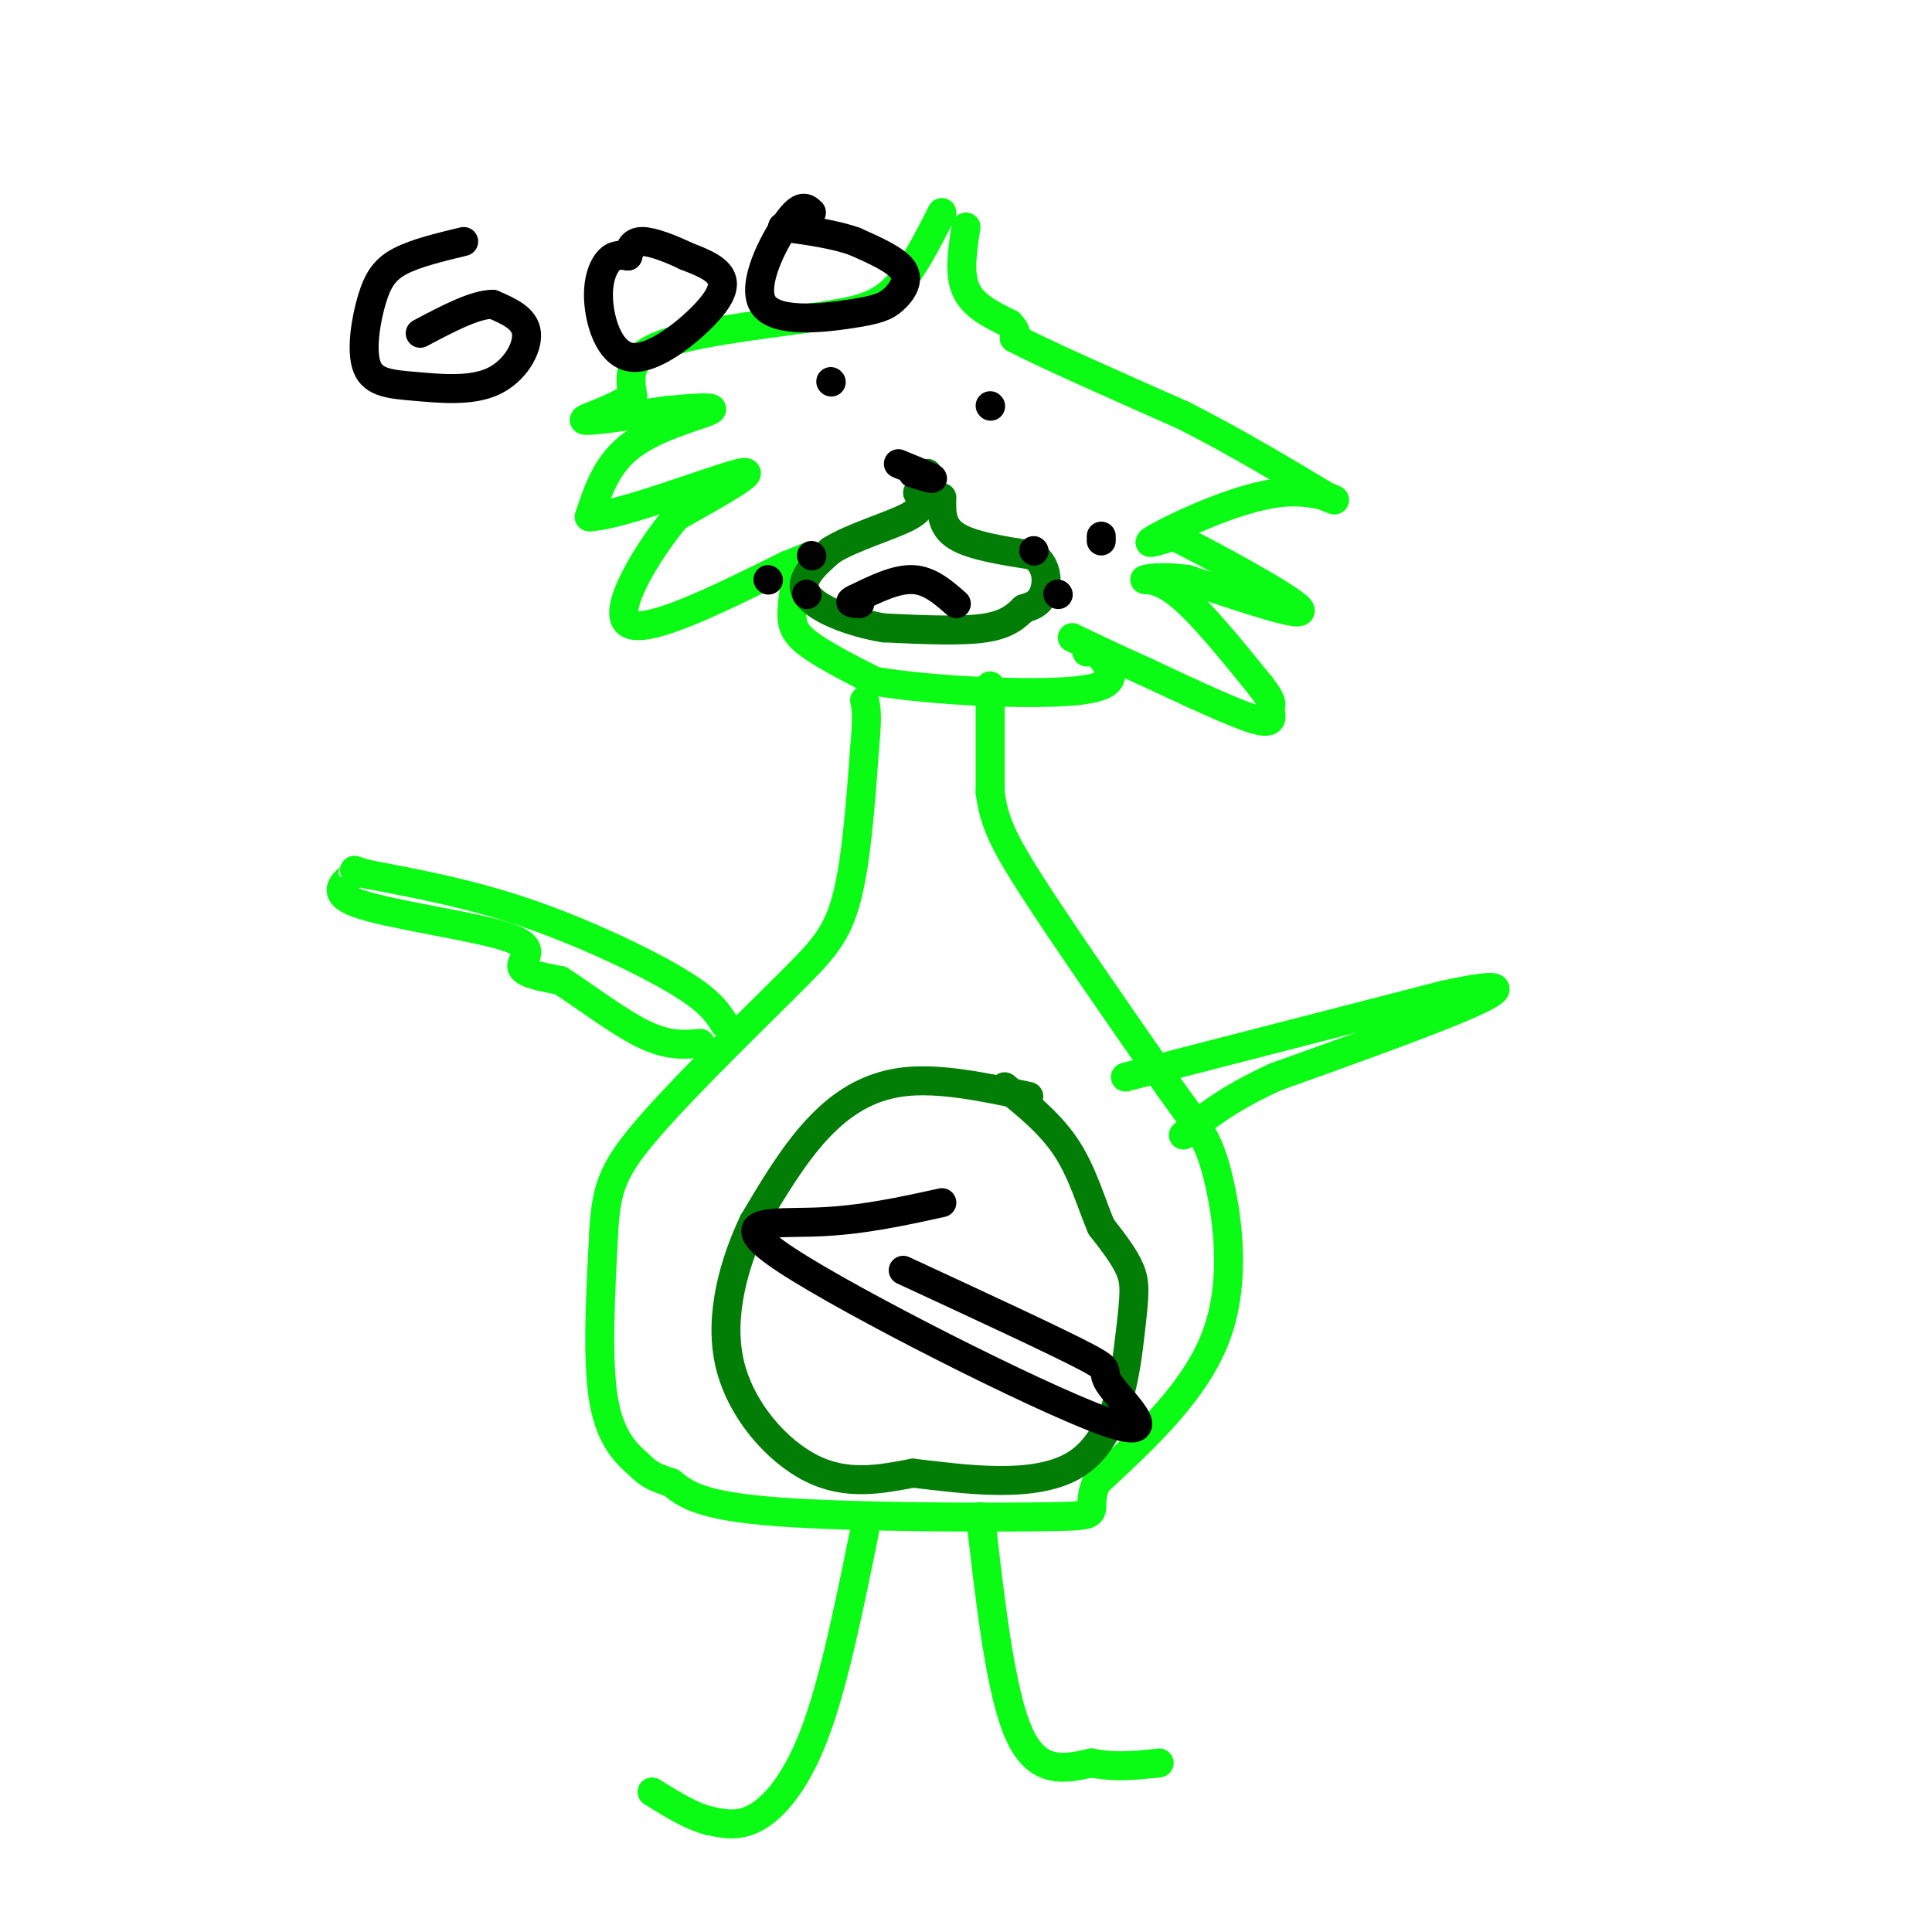 <svg viewBox='0 0 400 400' version='1.1' xmlns='http://www.w3.org/2000/svg' xmlns:xlink='http://www.w3.org/1999/xlink'><g fill='none' stroke='rgb(10,252,21)' stroke-width='6' stroke-linecap='round' stroke-linejoin='round'><path d='M200,47c-0.750,4.833 -1.500,9.667 0,13c1.500,3.333 5.250,5.167 9,7'/><path d='M209,67c1.667,1.667 1.333,2.333 1,3'/><path d='M210,70c6.000,3.167 20.500,9.583 35,16'/><path d='M245,86c10.833,5.500 20.417,11.250 30,17'/><path d='M275,103c3.905,1.869 -1.333,-1.958 -10,-1c-8.667,0.958 -20.762,6.702 -25,9c-4.238,2.298 -0.619,1.149 3,0'/><path d='M243,111c7.267,3.600 23.933,12.600 26,15c2.067,2.400 -10.467,-1.800 -23,-6'/><path d='M246,120c-5.810,-0.881 -8.833,-0.083 -9,0c-0.167,0.083 2.524,-0.548 7,3c4.476,3.548 10.738,11.274 17,19'/><path d='M261,142c2.988,3.833 1.958,3.917 2,5c0.042,1.083 1.155,3.167 -3,2c-4.155,-1.167 -13.577,-5.583 -23,-10'/><path d='M237,139c-6.333,-2.833 -10.667,-4.917 -15,-7'/><path d='M195,44c-3.167,6.250 -6.333,12.500 -10,16c-3.667,3.500 -7.833,4.250 -12,5'/><path d='M173,65c-9.333,1.622 -26.667,3.178 -35,6c-8.333,2.822 -7.667,6.911 -7,11'/><path d='M131,82c-4.067,2.911 -10.733,4.689 -10,5c0.733,0.311 8.867,-0.844 17,-2'/><path d='M138,85c5.512,-0.548 10.792,-0.917 9,0c-1.792,0.917 -10.655,3.119 -16,7c-5.345,3.881 -7.173,9.440 -9,15'/><path d='M122,107c6.067,-0.067 25.733,-7.733 31,-9c5.267,-1.267 -3.867,3.867 -13,9'/><path d='M140,107c-5.711,6.822 -13.489,19.378 -10,22c3.489,2.622 18.244,-4.689 33,-12'/><path d='M163,117c5.909,-2.316 4.182,-2.105 3,0c-1.182,2.105 -1.818,6.105 -2,9c-0.182,2.895 0.091,4.684 3,7c2.909,2.316 8.455,5.158 14,8'/><path d='M181,141c11.289,2.000 32.511,3.000 42,2c9.489,-1.000 7.244,-4.000 5,-7'/><path d='M228,136c0.333,-1.333 -1.333,-1.167 -3,-1'/><path d='M205,142c0.000,0.000 0.000,22.000 0,22'/><path d='M205,164c0.756,6.044 2.644,10.156 9,20c6.356,9.844 17.178,25.422 28,41'/><path d='M242,225c6.298,8.821 8.042,10.375 10,18c1.958,7.625 4.131,21.321 0,33c-4.131,11.679 -14.565,21.339 -25,31'/><path d='M227,307c-2.774,6.369 2.792,6.792 -9,7c-11.792,0.208 -40.940,0.202 -57,-1c-16.060,-1.202 -19.030,-3.601 -22,-6'/><path d='M139,307c-4.571,-1.476 -5.000,-2.167 -7,-4c-2.000,-1.833 -5.571,-4.810 -7,-13c-1.429,-8.190 -0.714,-21.595 0,-35'/><path d='M125,255c0.489,-8.556 1.711,-12.444 8,-20c6.289,-7.556 17.644,-18.778 29,-30'/><path d='M162,205c7.222,-7.244 10.778,-10.356 13,-18c2.222,-7.644 3.111,-19.822 4,-32'/><path d='M179,155c0.667,-7.000 0.333,-8.500 0,-10'/><path d='M150,212c-1.511,-2.422 -3.022,-4.844 -10,-9c-6.978,-4.156 -19.422,-10.044 -31,-14c-11.578,-3.956 -22.289,-5.978 -33,-8'/><path d='M76,181c-5.348,-1.511 -2.218,-1.289 -3,0c-0.782,1.289 -5.478,3.644 1,6c6.478,2.356 24.129,4.711 31,7c6.871,2.289 2.963,4.511 3,6c0.037,1.489 4.018,2.244 8,3'/><path d='M116,203c4.489,2.822 11.711,8.378 17,11c5.289,2.622 8.644,2.311 12,2'/><path d='M233,223c0.000,0.000 66.000,-17.000 66,-17'/><path d='M299,206c13.156,-2.867 13.044,-1.533 5,2c-8.044,3.533 -24.022,9.267 -40,15'/><path d='M264,223c-9.833,4.500 -14.417,8.250 -19,12'/><path d='M179,317c-3.111,15.333 -6.222,30.667 -10,41c-3.778,10.333 -8.222,15.667 -12,18c-3.778,2.333 -6.889,1.667 -10,1'/><path d='M147,377c-3.667,-0.833 -7.833,-3.417 -12,-6'/><path d='M203,314c2.083,18.250 4.167,36.500 8,45c3.833,8.500 9.417,7.250 15,6'/><path d='M226,365c4.833,1.000 9.417,0.500 14,0'/></g>
<g fill='none' stroke='rgb(2,125,6)' stroke-width='6' stroke-linecap='round' stroke-linejoin='round'><path d='M195,103c-0.083,3.000 -0.167,6.000 3,8c3.167,2.000 9.583,3.000 16,4'/><path d='M214,115c3.111,2.267 2.889,5.933 2,8c-0.889,2.067 -2.444,2.533 -4,3'/><path d='M212,126c-1.467,1.356 -3.133,3.244 -8,4c-4.867,0.756 -12.933,0.378 -21,0'/><path d='M183,130c-7.044,-1.156 -14.156,-4.044 -16,-7c-1.844,-2.956 1.578,-5.978 5,-9'/><path d='M172,114c4.244,-2.733 12.356,-5.067 16,-7c3.644,-1.933 2.822,-3.467 2,-5'/><path d='M190,102c0.667,-1.500 1.333,-2.750 2,-4'/><path d='M213,227c-9.267,-1.956 -18.533,-3.911 -26,-3c-7.467,0.911 -13.133,4.689 -18,10c-4.867,5.311 -8.933,12.156 -13,19'/><path d='M156,253c-3.905,8.202 -7.167,19.208 -5,29c2.167,9.792 9.762,18.369 17,22c7.238,3.631 14.119,2.315 21,1'/><path d='M189,305c10.301,1.159 25.555,3.558 34,-2c8.445,-5.558 10.081,-19.073 11,-27c0.919,-7.927 1.120,-10.265 0,-13c-1.120,-2.735 -3.560,-5.868 -6,-9'/><path d='M228,254c-1.911,-4.378 -3.689,-10.822 -7,-16c-3.311,-5.178 -8.156,-9.089 -13,-13'/></g>
<g fill='none' stroke='rgb(0,0,0)' stroke-width='6' stroke-linecap='round' stroke-linejoin='round'><path d='M172,79c0.000,0.000 0.100,0.100 0.1,0.1'/><path d='M205,84c0.000,0.000 0.100,0.100 0.1,0.1'/><path d='M198,125c-2.750,-2.417 -5.500,-4.833 -9,-5c-3.500,-0.167 -7.750,1.917 -12,4'/><path d='M177,124c-1.833,0.833 -0.417,0.917 1,1'/><path d='M214,114c0.000,0.000 0.100,0.100 0.1,0.1'/><path d='M219,123c0.000,0.000 0.100,0.100 0.1,0.1'/><path d='M228,112c0.000,0.000 0.000,-1.000 0,-1'/><path d='M168,115c0.000,0.000 0.100,0.100 0.1,0.1'/><path d='M159,120c0.000,0.000 0.100,0.100 0.1,0.1'/><path d='M167,123c0.000,0.000 0.100,0.100 0.1,0.1'/><path d='M189,98c2.250,0.667 4.500,1.333 4,1c-0.500,-0.333 -3.750,-1.667 -7,-3'/><path d='M96,50c-4.897,1.180 -9.793,2.360 -13,4c-3.207,1.640 -4.724,3.742 -6,8c-1.276,4.258 -2.312,10.674 -1,14c1.312,3.326 4.970,3.562 10,4c5.030,0.438 11.431,1.080 16,-1c4.569,-2.080 7.305,-6.880 7,-10c-0.305,-3.120 -3.653,-4.560 -7,-6'/><path d='M102,63c-3.667,0.000 -9.333,3.000 -15,6'/><path d='M130,53c-1.364,-0.205 -2.728,-0.410 -4,1c-1.272,1.410 -2.451,4.436 -2,9c0.451,4.564 2.533,10.667 7,11c4.467,0.333 11.318,-5.103 15,-9c3.682,-3.897 4.195,-6.256 3,-8c-1.195,-1.744 -4.097,-2.872 -7,-4'/><path d='M142,53c-2.956,-1.422 -6.844,-2.978 -9,-3c-2.156,-0.022 -2.578,1.489 -3,3'/><path d='M168,44c-1.065,-1.005 -2.131,-2.010 -5,2c-2.869,4.010 -7.542,13.036 -5,17c2.542,3.964 12.300,2.867 18,2c5.700,-0.867 7.342,-1.503 9,-3c1.658,-1.497 3.331,-3.856 2,-6c-1.331,-2.144 -5.665,-4.072 -10,-6'/><path d='M177,50c-4.167,-1.500 -9.583,-2.250 -15,-3'/><path d='M195,249c-8.348,1.838 -16.696,3.675 -26,4c-9.304,0.325 -19.565,-0.863 -6,8c13.565,8.863 50.956,27.778 65,33c14.044,5.222 4.743,-3.248 2,-7c-2.743,-3.752 1.074,-2.786 -5,-6c-6.074,-3.214 -22.037,-10.607 -38,-18'/></g>
</svg>
